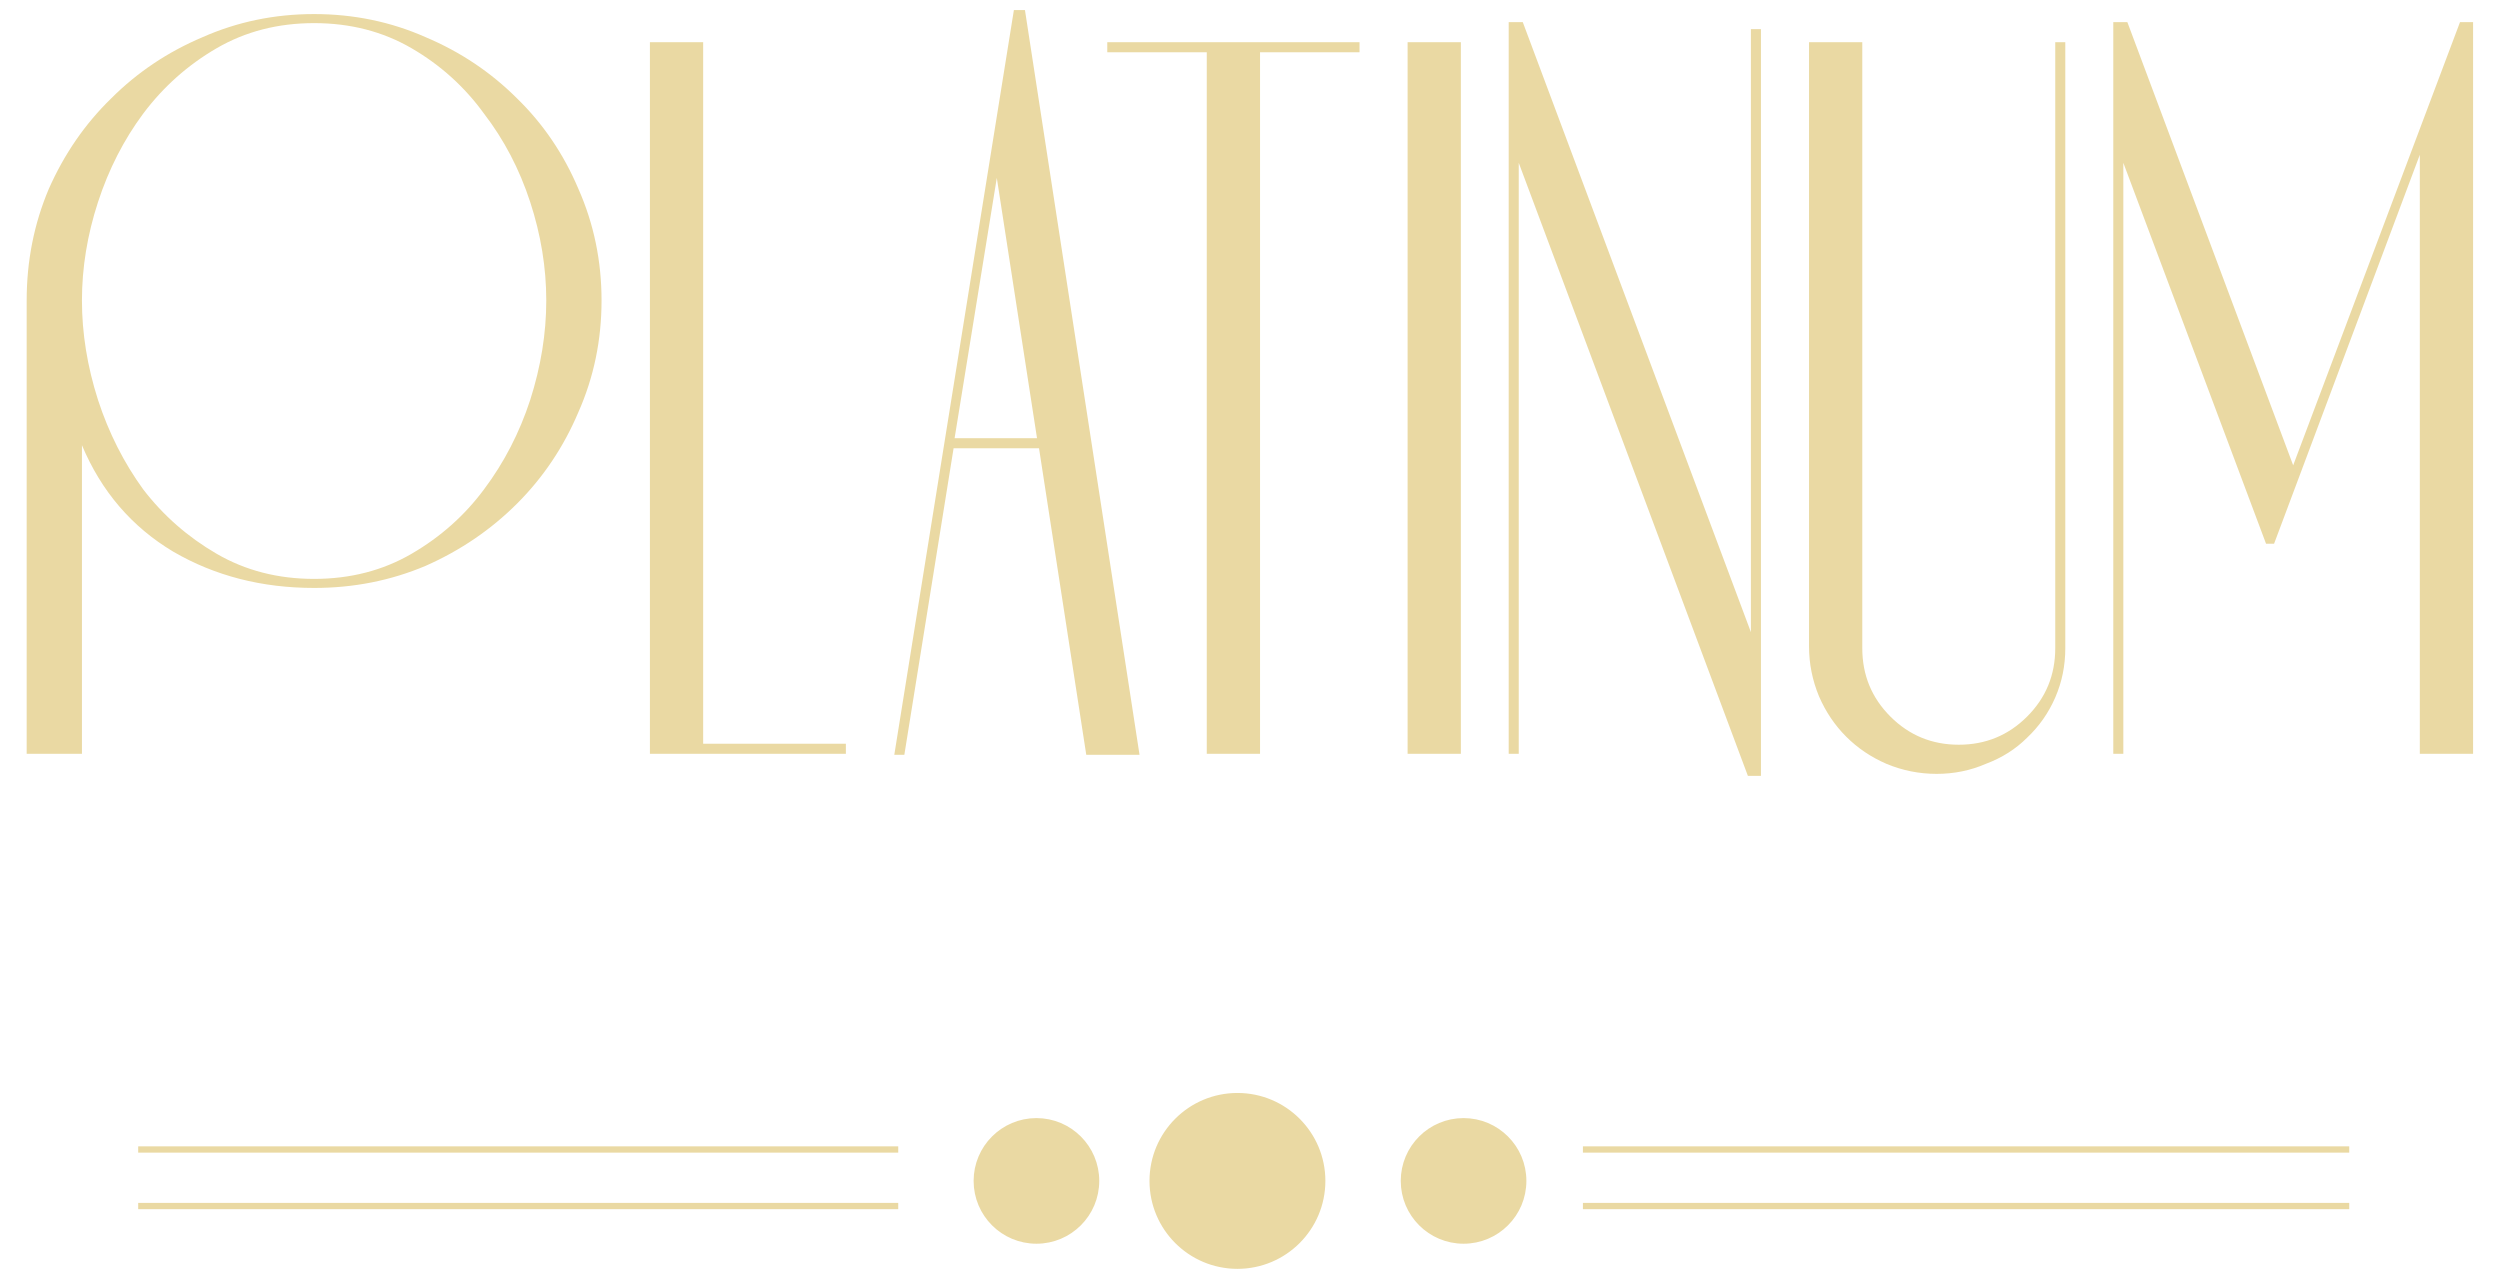 <?xml version="1.0" encoding="UTF-8"?> <svg xmlns="http://www.w3.org/2000/svg" width="199" height="101" viewBox="0 0 199 101" fill="none"> <path d="M2.123 60V23.92C2.123 20.773 2.71 17.813 3.883 15.04C5.11 12.267 6.763 9.867 8.843 7.84C10.923 5.76 13.35 4.133 16.123 2.96C18.896 1.733 21.857 1.12 25.003 1.12C28.15 1.12 31.11 1.733 33.883 2.96C36.657 4.133 39.083 5.76 41.163 7.84C43.243 9.867 44.87 12.267 46.043 15.04C47.27 17.813 47.883 20.773 47.883 23.92C47.883 27.067 47.27 30.027 46.043 32.8C44.87 35.573 43.243 38 41.163 40.08C39.083 42.16 36.657 43.813 33.883 45.04C31.11 46.213 28.15 46.8 25.003 46.8C20.843 46.8 17.11 45.84 13.803 43.92C10.496 41.947 8.07 39.12 6.523 35.44V60H2.123ZM25.003 46.08C27.883 46.08 30.47 45.413 32.763 44.08C35.056 42.747 36.977 41.04 38.523 38.96C40.123 36.827 41.35 34.453 42.203 31.84C43.056 29.173 43.483 26.533 43.483 23.92C43.483 21.307 43.056 18.693 42.203 16.08C41.35 13.467 40.123 11.12 38.523 9.04C36.977 6.907 35.056 5.173 32.763 3.84C30.47 2.507 27.883 1.84 25.003 1.84C22.123 1.84 19.537 2.507 17.243 3.84C14.95 5.173 13.003 6.907 11.403 9.04C9.856 11.12 8.656 13.467 7.803 16.08C6.95 18.693 6.523 21.307 6.523 23.92C6.523 26.533 6.95 29.173 7.803 31.84C8.656 34.453 9.856 36.827 11.403 38.96C13.003 41.04 14.95 42.747 17.243 44.08C19.537 45.413 22.123 46.08 25.003 46.08ZM51.733 60V3.36H55.972V59.2H67.332V60H51.733ZM82.546 34.88L79.346 14.16L75.986 34.88H82.546ZM90.706 60.08H86.466L82.706 35.68H75.906L71.986 60.08H71.186L80.706 0.8H81.586L90.706 60.08ZM100.299 60H96.059V4.16H88.139V3.36H108.219V4.16H100.299V60ZM116.285 3.36V60H112.045V3.36H116.285ZM139.372 2.32H140.172V61.76H139.132L120.892 12.96V60H120.092V1.76H121.212L139.372 50.32V2.32ZM164.398 51.6C164.398 52.987 164.131 54.293 163.598 55.52C163.065 56.747 162.318 57.813 161.358 58.72C160.451 59.627 159.358 60.32 158.078 60.8C156.851 61.333 155.545 61.6 154.158 61.6C152.771 61.6 151.438 61.333 150.158 60.8C148.931 60.267 147.865 59.547 146.958 58.64C146.051 57.733 145.331 56.667 144.798 55.44C144.265 54.16 143.998 52.827 143.998 51.44V3.36H148.238V51.6C148.238 53.733 148.985 55.547 150.478 57.04C151.971 58.533 153.785 59.28 155.918 59.28C158.051 59.28 159.865 58.533 161.358 57.04C162.851 55.547 163.598 53.733 163.598 51.6V3.36H164.398V51.6ZM195.817 1.76H196.857V60H192.617V12.32L181.017 43.28H180.377L169.017 12.96V60H168.217V1.76H169.337L182.537 37.04L195.817 1.76Z" fill="#EAD9A3"></path> <path d="M11 91.5H71.5M11 96H71.5M126 91.5H187M126 96H187" stroke="#EAD9A3" stroke-width="0.5"></path> <circle cx="82.5" cy="94" r="4.5" fill="#EAD9A3" stroke="#EAD9A3"></circle> <circle cx="116.5" cy="94" r="4.5" fill="#EAD9A3" stroke="#EAD9A3"></circle> <circle cx="98.5" cy="94" r="6.5" fill="#EAD9A3" stroke="#EAD9A3"></circle> </svg> 